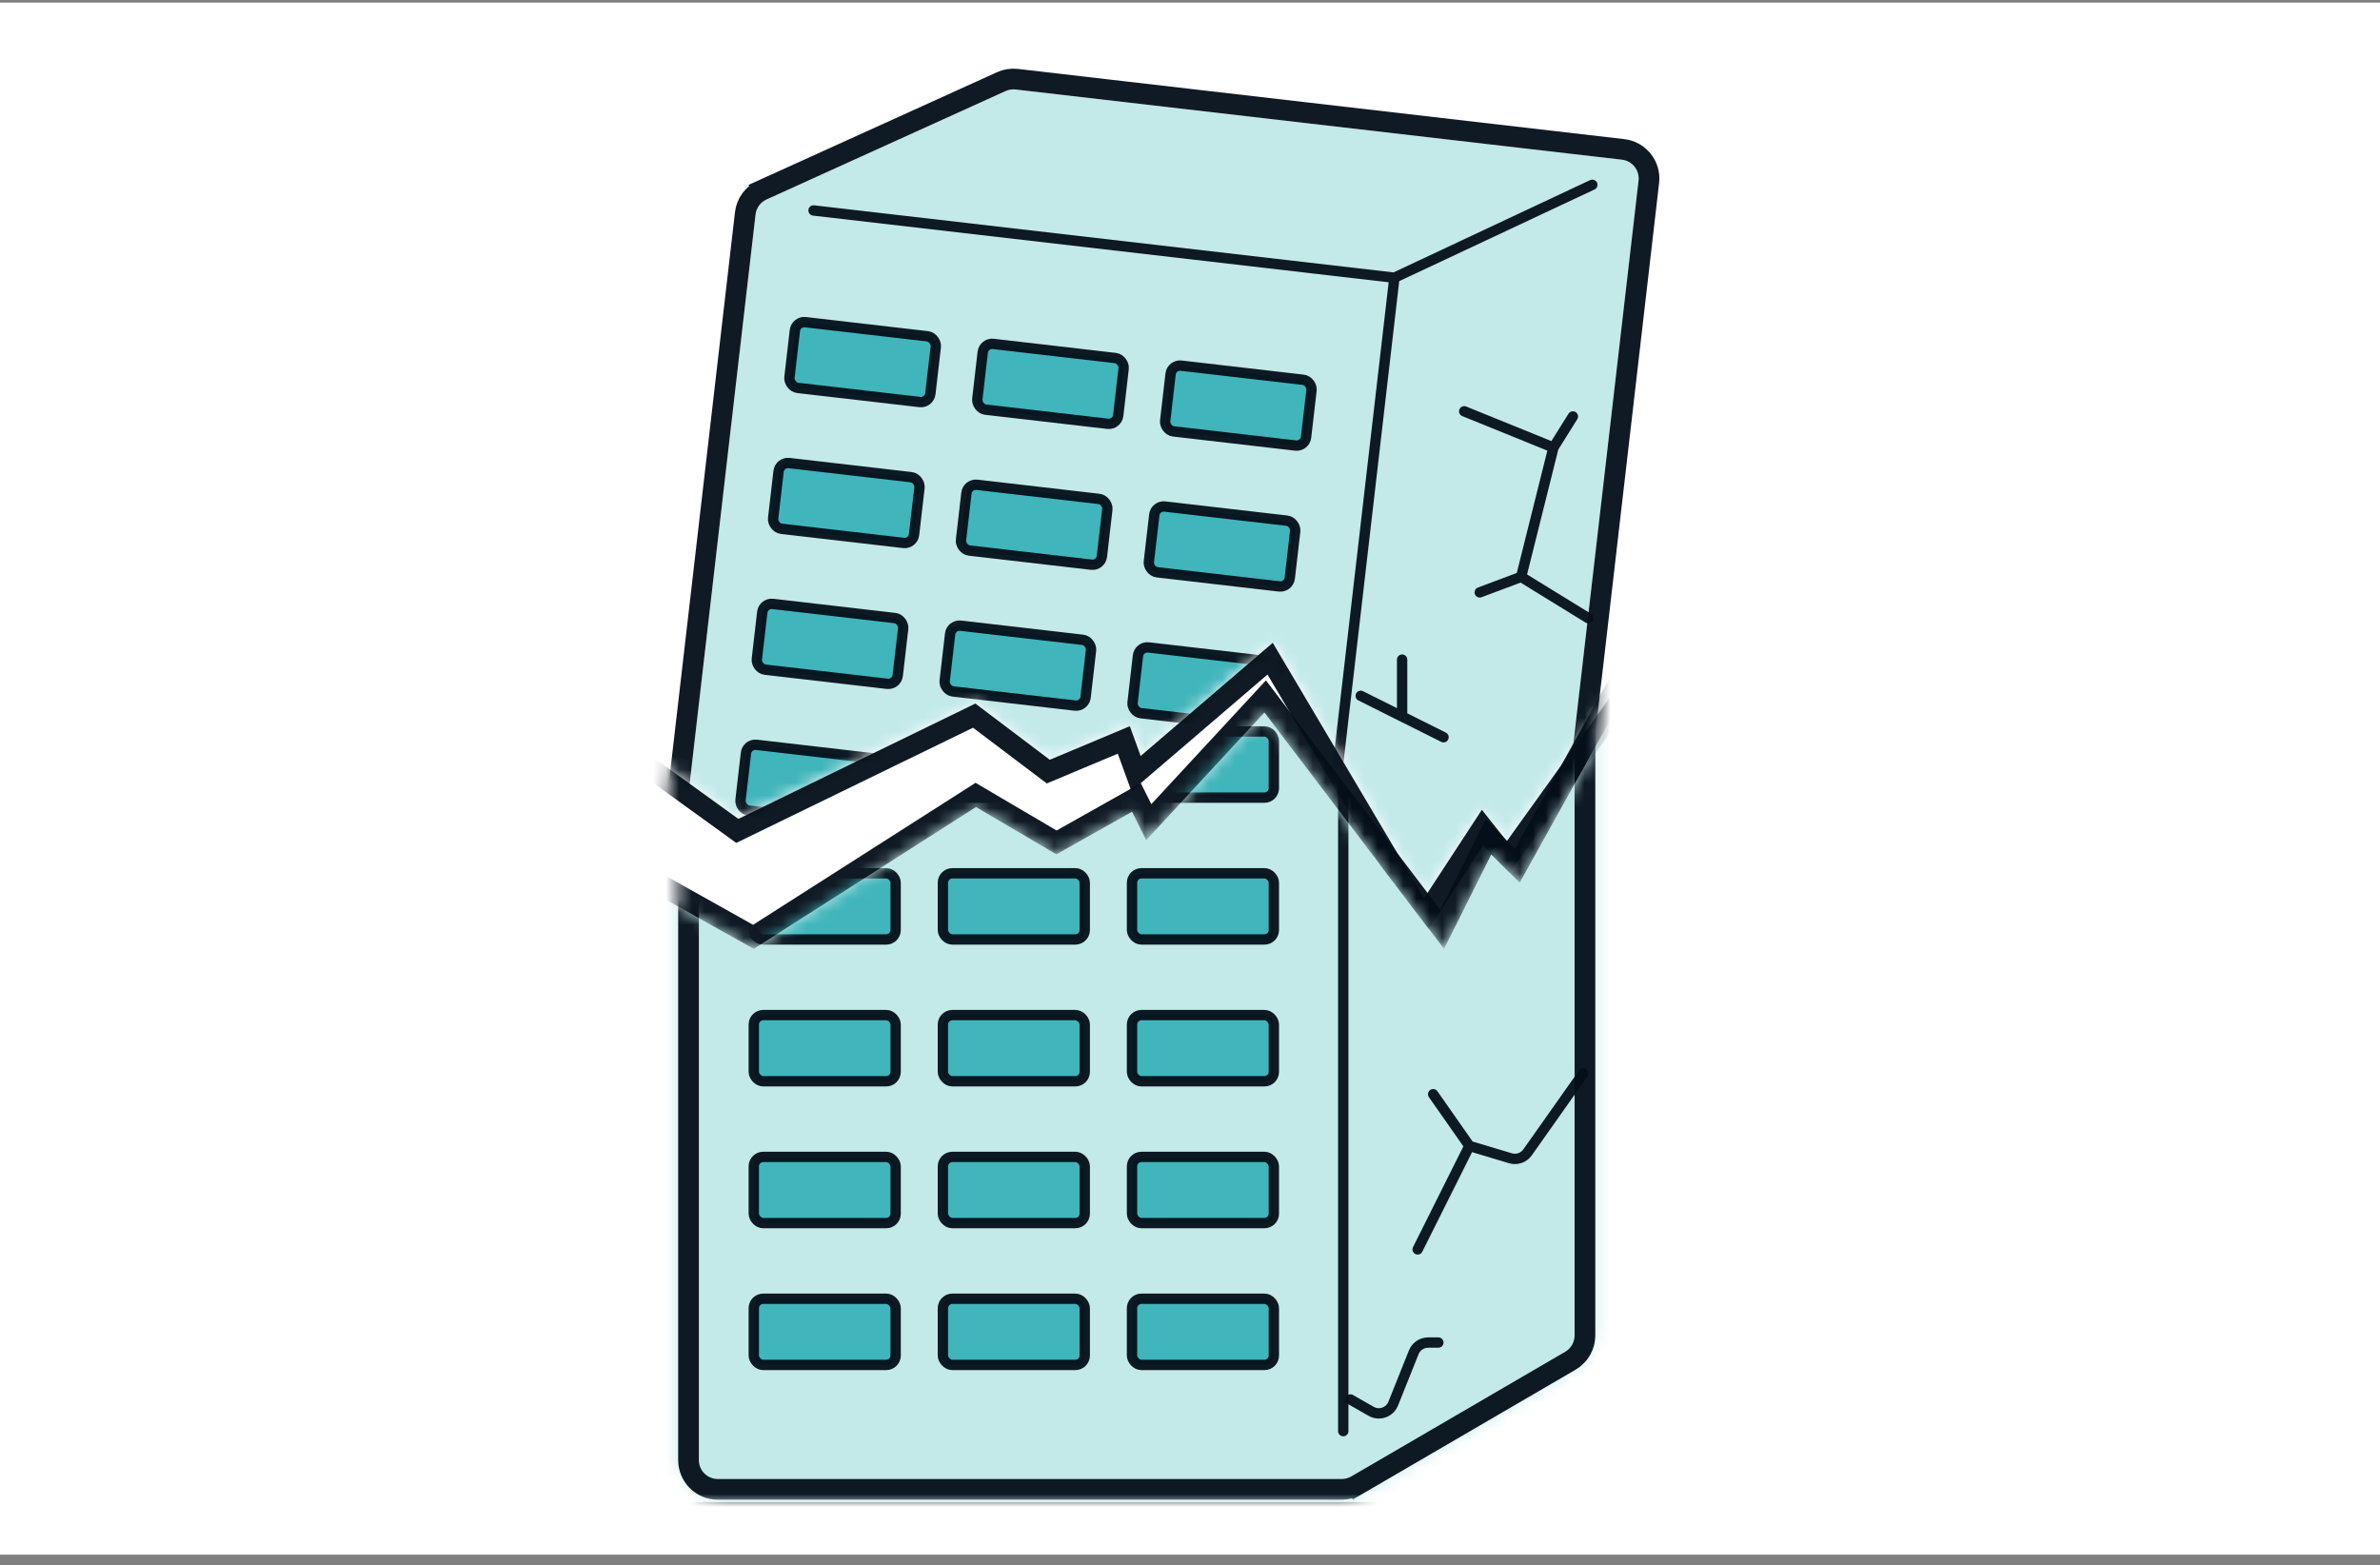 <svg width="184" height="121" viewBox="0 0 184 121" fill="none" xmlns="http://www.w3.org/2000/svg">
<rect x="0" y="0" width="184" height="121" fill="#808080" stroke="none"/>
<g clip-path="url(#clip0_357_375)">
<rect width="184" height="120" transform="translate(0 0.2)" fill="white"/>
<mask id="mask0_357_375" style="mask-type:alpha" maskUnits="userSpaceOnUse" x="38" y="-3" width="93" height="73">
<path d="M48.593 57.178L38.002 69.198L46.284 -2.331L130.521 7.421L125.266 52.808L116.491 65.038L114.565 62.608L110.093 69.449L98.398 49.697L88.185 58.45L87.348 56.145L81.16 58.74L75.408 54.395L57.082 63.312L48.593 57.178Z" fill="#D9D9D9"/>
</mask>
<g mask="url(#mask0_357_375)">
<path d="M58.411 16.585L48.576 101.541C48.483 102.343 49.058 103.068 49.86 103.161L97.644 108.693C97.9 108.723 98.159 108.684 98.396 108.581L115.873 100.961C116.351 100.753 116.681 100.306 116.741 99.789L126.677 13.966C126.77 13.164 126.195 12.439 125.393 12.346L78.515 6.919C78.252 6.888 77.985 6.93 77.743 7.04L59.26 15.422C58.793 15.634 58.471 16.076 58.411 16.585Z" fill="#C3E9E9"/>
<path d="M58.93 14.694L59.249 15.398L58.93 14.694C58.206 15.021 57.708 15.705 57.617 16.494L47.781 101.449C47.638 102.69 48.527 103.812 49.768 103.956L97.552 109.488C97.948 109.534 98.35 109.474 98.716 109.314L116.193 101.694C116.932 101.372 117.443 100.681 117.536 99.881L127.472 14.059C127.615 12.817 126.726 11.695 125.485 11.551L78.607 6.124C78.199 6.077 77.787 6.142 77.413 6.311L58.93 14.694Z" stroke="#050F1A" stroke-opacity="0.95" stroke-width="1.6"/>
<path d="M62.896 16.272L107.803 21.471M107.803 21.471L98.065 105.587M107.803 21.471L123.103 14.288" stroke="#050F1A" stroke-opacity="0.95" stroke-width="0.8" stroke-linecap="round" stroke-linejoin="round"/>
<rect x="61.538" y="24.824" width="10.966" height="5.117" rx="0.731" transform="rotate(6.604 61.538 24.824)" fill="#40B5BB" stroke="#050F1A" stroke-opacity="0.95" stroke-width="0.8"/>
<rect x="60.277" y="35.717" width="10.966" height="5.117" rx="0.731" transform="rotate(6.604 60.277 35.717)" fill="#40B5BB" stroke="#050F1A" stroke-opacity="0.95" stroke-width="0.8"/>
<rect x="59.016" y="46.608" width="10.966" height="5.117" rx="0.731" transform="rotate(6.604 59.016 46.608)" fill="#40B5BB" stroke="#050F1A" stroke-opacity="0.95" stroke-width="0.8"/>
<rect x="57.755" y="57.502" width="10.966" height="5.117" rx="0.731" transform="rotate(6.604 57.755 57.502)" fill="#40B5BB" stroke="#050F1A" stroke-opacity="0.95" stroke-width="0.8"/>
<rect x="56.493" y="68.394" width="10.966" height="5.117" rx="0.731" transform="rotate(6.604 56.493 68.394)" fill="#40B5BB" stroke="#050F1A" stroke-opacity="0.95" stroke-width="0.8"/>
<rect x="76.061" y="26.505" width="10.966" height="5.117" rx="0.731" transform="rotate(6.604 76.061 26.505)" fill="#40B5BB" stroke="#050F1A" stroke-opacity="0.95" stroke-width="0.8"/>
<rect x="74.8" y="37.398" width="10.966" height="5.117" rx="0.731" transform="rotate(6.604 74.8 37.398)" fill="#40B5BB" stroke="#050F1A" stroke-opacity="0.95" stroke-width="0.8"/>
<rect x="73.539" y="48.291" width="10.966" height="5.117" rx="0.731" transform="rotate(6.604 73.539 48.291)" fill="#40B5BB" stroke="#050F1A" stroke-opacity="0.95" stroke-width="0.8"/>
<rect x="72.278" y="59.183" width="10.966" height="5.117" rx="0.731" transform="rotate(6.604 72.278 59.183)" fill="#40B5BB" stroke="#050F1A" stroke-opacity="0.95" stroke-width="0.8"/>
<rect x="90.585" y="28.186" width="10.966" height="5.117" rx="0.731" transform="rotate(6.604 90.585 28.186)" fill="#40B5BB" stroke="#050F1A" stroke-opacity="0.95" stroke-width="0.8"/>
<rect x="89.324" y="39.079" width="10.966" height="5.117" rx="0.731" transform="rotate(6.604 89.324 39.079)" fill="#40B5BB" stroke="#050F1A" stroke-opacity="0.95" stroke-width="0.8"/>
<rect x="88.063" y="49.972" width="10.966" height="5.117" rx="0.731" transform="rotate(6.604 88.063 49.972)" fill="#40B5BB" stroke="#050F1A" stroke-opacity="0.95" stroke-width="0.8"/>
<rect x="86.802" y="60.865" width="10.966" height="5.117" rx="0.731" transform="rotate(6.604 86.802 60.865)" fill="#40B5BB" stroke="#050F1A" stroke-opacity="0.95" stroke-width="0.8"/>
</g>
<mask id="mask1_357_375" style="mask-type:alpha" maskUnits="userSpaceOnUse" x="46" y="4" width="83" height="107">
<path d="M57.921 16.523L48.084 101.486C47.922 102.89 48.928 104.159 50.332 104.322L97.233 109.752C97.689 109.804 98.15 109.734 98.568 109.547L115.743 101.9C116.569 101.532 117.14 100.755 117.244 99.856L127.181 14.027C127.343 12.623 126.337 11.354 124.933 11.191L78.922 5.864C78.454 5.81 77.98 5.886 77.552 6.084L59.387 14.496C58.579 14.87 58.023 15.638 57.921 16.523Z" fill="#F0F8FF" stroke="#666666" stroke-width="2.193"/>
<path d="M63.086 16.296L107.855 21.479M107.855 21.479L98.117 105.596M107.855 21.479L123.111 14.292" stroke="#666666" stroke-width="2.193" stroke-linecap="round" stroke-linejoin="round"/>
</mask>
<g mask="url(#mask1_357_375)">
<path d="M86.883 57.209L87.433 58.724L87.828 59.81L88.706 59.058L98.195 50.926L109.405 69.858L110.06 70.964L110.763 69.888L114.627 63.975L115.864 65.536L116.523 66.368L117.141 65.506L125.916 53.275L126.037 53.107L126.061 52.901L131.315 7.514L131.407 6.72L130.613 6.628L46.376 -3.125L45.581 -3.217L45.489 -2.422L37.208 69.107L36.914 71.645L38.603 69.728L48.713 58.252L56.613 63.961L57.001 64.242L57.432 64.032L75.317 55.33L80.678 59.38L81.045 59.657L81.47 59.479L86.883 57.209Z" stroke="#050F1A" stroke-opacity="0.95" stroke-width="1.6"/>
</g>
<mask id="mask2_357_375" style="mask-type:alpha" maskUnits="userSpaceOnUse" x="52" y="12" width="72" height="104">
<path d="M53.524 26.79V112.319C53.524 113.732 54.67 114.878 56.083 114.878H103.45C103.907 114.878 104.356 114.755 104.749 114.523L120.983 104.949C121.763 104.489 122.241 103.651 122.241 102.746V16.344C122.241 14.931 121.096 13.785 119.683 13.785H73.215C72.745 13.785 72.284 13.915 71.883 14.159L54.751 24.606C53.989 25.07 53.524 25.898 53.524 26.79Z" fill="#F0F8FF" stroke="#666666" stroke-width="2.193"/>
<path d="M58.641 25.969H103.849M103.849 25.969V110.648M103.849 25.969L118.221 17.075" stroke="#666666" stroke-width="2.193" stroke-linecap="round" stroke-linejoin="round"/>
<rect x="58.276" y="34.62" width="10.966" height="5.117" rx="0.731" fill="#666666"/>
<rect x="58.276" y="45.586" width="10.966" height="5.117" rx="0.731" fill="#666666"/>
<rect x="58.276" y="56.552" width="10.966" height="5.117" rx="0.731" fill="#666666"/>
<rect x="58.276" y="67.518" width="10.966" height="5.117" rx="0.731" fill="#666666"/>
<rect x="58.276" y="78.482" width="10.966" height="5.117" rx="0.731" fill="#666666"/>
<rect x="58.276" y="89.447" width="10.966" height="5.117" rx="0.731" fill="#666666"/>
<rect x="58.276" y="100.413" width="10.966" height="5.117" rx="0.731" fill="#666666"/>
<rect x="72.897" y="34.62" width="10.966" height="5.117" rx="0.731" fill="#666666"/>
<rect x="72.897" y="45.586" width="10.966" height="5.117" rx="0.731" fill="#666666"/>
<rect x="72.897" y="56.552" width="10.966" height="5.117" rx="0.731" fill="#666666"/>
<rect x="72.897" y="67.518" width="10.966" height="5.117" rx="0.731" fill="#666666"/>
<rect x="72.897" y="78.482" width="10.966" height="5.117" rx="0.731" fill="#666666"/>
<rect x="72.897" y="89.447" width="10.966" height="5.117" rx="0.731" fill="#666666"/>
<rect x="72.897" y="100.413" width="10.966" height="5.117" rx="0.731" fill="#666666"/>
<rect x="87.517" y="34.62" width="10.966" height="5.117" rx="0.731" fill="#666666"/>
<rect x="87.517" y="45.586" width="10.966" height="5.117" rx="0.731" fill="#666666"/>
<rect x="87.517" y="56.552" width="10.966" height="5.117" rx="0.731" fill="#666666"/>
<rect x="87.517" y="67.518" width="10.966" height="5.117" rx="0.731" fill="#666666"/>
<rect x="87.517" y="78.482" width="10.966" height="5.117" rx="0.731" fill="#666666"/>
<rect x="87.517" y="89.447" width="10.966" height="5.117" rx="0.731" fill="#666666"/>
<rect x="87.517" y="100.413" width="10.966" height="5.117" rx="0.731" fill="#666666"/>
</mask>
<g mask="url(#mask2_357_375)">
<path d="M49.138 68.248L40 81.406V116.13H124.8V55.089L117.49 68.248L115.297 66.054L111.641 73.365L97.752 55.089L88.614 64.958L87.517 62.765L81.669 66.054L75.455 62.399L58.276 73.365L49.138 68.248Z" fill="#C3E9E9"/>
<path d="M49.529 67.549L48.895 67.195L48.481 67.791L39.343 80.95L39.2 81.156V81.406V116.13V116.93H40H124.8H125.6V116.13V55.089V52.002L124.101 54.7L117.305 66.932L115.862 65.489L115.077 64.704L114.581 65.697L111.501 71.857L98.389 54.605L97.812 53.846L97.165 54.545L88.812 63.566L88.233 62.407L87.857 61.656L87.125 62.068L81.678 65.132L75.861 61.71L75.438 61.461L75.025 61.725L58.249 72.433L49.529 67.549Z" stroke="#050F1A" stroke-opacity="0.95" stroke-width="1.6"/>
</g>
<mask id="mask3_357_375" style="mask-type:alpha" maskUnits="userSpaceOnUse" x="40" y="55" width="85" height="62">
<path d="M49.138 68.248L40 81.406V116.13H124.8V55.089L117.49 68.248L115.297 66.054L111.641 73.365L97.752 55.089L88.614 64.958L87.517 62.765L81.669 66.054L75.455 62.399L58.276 73.365L49.138 68.248Z" fill="#D9D9D9"/>
</mask>
<g mask="url(#mask3_357_375)">
<path d="M54.031 26.859V112.888C54.031 113.695 54.685 114.35 55.493 114.35H103.735C103.994 114.35 104.248 114.281 104.471 114.151L121.007 104.514C121.456 104.252 121.733 103.771 121.733 103.251V16.344C121.733 15.536 121.078 14.882 120.271 14.882H72.942C72.676 14.882 72.415 14.954 72.188 15.092L54.738 25.607C54.299 25.871 54.031 26.346 54.031 26.859Z" fill="#C3E9E9"/>
<path d="M53.23 26.859V112.888C53.23 114.137 54.243 115.15 55.493 115.15H103.735C104.135 115.15 104.528 115.044 104.874 114.842L104.471 114.151L104.874 114.842L121.41 105.205C122.105 104.8 122.533 104.055 122.533 103.251V16.344C122.533 15.095 121.52 14.082 120.271 14.082H72.942C72.531 14.082 72.127 14.194 71.775 14.406L54.325 24.921L54.738 25.607L54.325 24.921C53.646 25.331 53.23 26.066 53.23 26.859Z" stroke="#050F1A" stroke-opacity="0.95" stroke-width="1.6"/>
<path d="M58.641 25.969H103.849M103.849 25.969V110.648M103.849 25.969L118.221 17.075" stroke="#050F1A" stroke-opacity="0.95" stroke-width="0.8" stroke-linecap="round" stroke-linejoin="round"/>
<rect x="58.276" y="56.552" width="10.966" height="5.117" rx="0.731" fill="#40B5BB" stroke="#050F1A" stroke-opacity="0.95" stroke-width="0.8"/>
<rect x="58.276" y="67.518" width="10.966" height="5.117" rx="0.731" fill="#40B5BB" stroke="#050F1A" stroke-opacity="0.95" stroke-width="0.8"/>
<rect x="58.276" y="78.482" width="10.966" height="5.117" rx="0.731" fill="#40B5BB" stroke="#050F1A" stroke-opacity="0.95" stroke-width="0.8"/>
<rect x="58.276" y="89.447" width="10.966" height="5.117" rx="0.731" fill="#40B5BB" stroke="#050F1A" stroke-opacity="0.95" stroke-width="0.8"/>
<rect x="58.276" y="100.413" width="10.966" height="5.117" rx="0.731" fill="#40B5BB" stroke="#050F1A" stroke-opacity="0.95" stroke-width="0.8"/>
<rect x="72.897" y="56.552" width="10.966" height="5.117" rx="0.731" fill="#40B5BB" stroke="#050F1A" stroke-opacity="0.95" stroke-width="0.8"/>
<rect x="72.897" y="67.518" width="10.966" height="5.117" rx="0.731" fill="#40B5BB" stroke="#050F1A" stroke-opacity="0.95" stroke-width="0.8"/>
<rect x="72.897" y="78.482" width="10.966" height="5.117" rx="0.731" fill="#40B5BB" stroke="#050F1A" stroke-opacity="0.95" stroke-width="0.8"/>
<rect x="72.897" y="89.447" width="10.966" height="5.117" rx="0.731" fill="#40B5BB" stroke="#050F1A" stroke-opacity="0.95" stroke-width="0.8"/>
<rect x="72.897" y="100.413" width="10.966" height="5.117" rx="0.731" fill="#40B5BB" stroke="#050F1A" stroke-opacity="0.95" stroke-width="0.8"/>
<rect x="87.517" y="56.552" width="10.966" height="5.117" rx="0.731" fill="#40B5BB" stroke="#050F1A" stroke-opacity="0.95" stroke-width="0.8"/>
<rect x="87.517" y="67.518" width="10.966" height="5.117" rx="0.731" fill="#40B5BB" stroke="#050F1A" stroke-opacity="0.95" stroke-width="0.8"/>
<rect x="87.517" y="78.482" width="10.966" height="5.117" rx="0.731" fill="#40B5BB" stroke="#050F1A" stroke-opacity="0.95" stroke-width="0.8"/>
<rect x="87.517" y="89.447" width="10.966" height="5.117" rx="0.731" fill="#40B5BB" stroke="#050F1A" stroke-opacity="0.95" stroke-width="0.8"/>
<rect x="87.517" y="100.413" width="10.966" height="5.117" rx="0.731" fill="#40B5BB" stroke="#050F1A" stroke-opacity="0.95" stroke-width="0.8"/>
</g>
<path d="M122.4 82.999L118.098 89.094C117.8 89.515 117.267 89.699 116.773 89.551L113.6 88.599M113.6 88.599L110.8 84.599M113.6 88.599L109.6 96.599" stroke="#050F1A" stroke-opacity="0.95" stroke-width="0.8" stroke-linecap="round"/>
<path d="M104.4 108.2L106.003 109.116C106.635 109.477 107.442 109.196 107.712 108.519L109.298 104.554C109.481 104.099 109.922 103.8 110.412 103.8H111.2" stroke="#050F1A" stroke-opacity="0.95" stroke-width="0.8" stroke-linecap="round"/>
<path d="M122.8 47.8L117.6 44.6M117.6 44.6L118.5 41L120.1 34.6M117.6 44.6L114.4 45.8M121.6 32.2L120.1 34.6M120.1 34.6L113.2 31.8" stroke="#050F1A" stroke-opacity="0.95" stroke-width="0.8" stroke-linecap="round"/>
<path d="M105.2 53.799L108.4 55.399M111.6 56.999L108.4 55.399M108.4 55.399V50.999" stroke="#050F1A" stroke-opacity="0.95" stroke-width="0.8" stroke-linecap="round"/>
</g>
<defs>
<clipPath id="clip0_357_375">
<rect width="184" height="120" fill="white" transform="translate(0 0.2)"/>
</clipPath>
</defs>
</svg>
